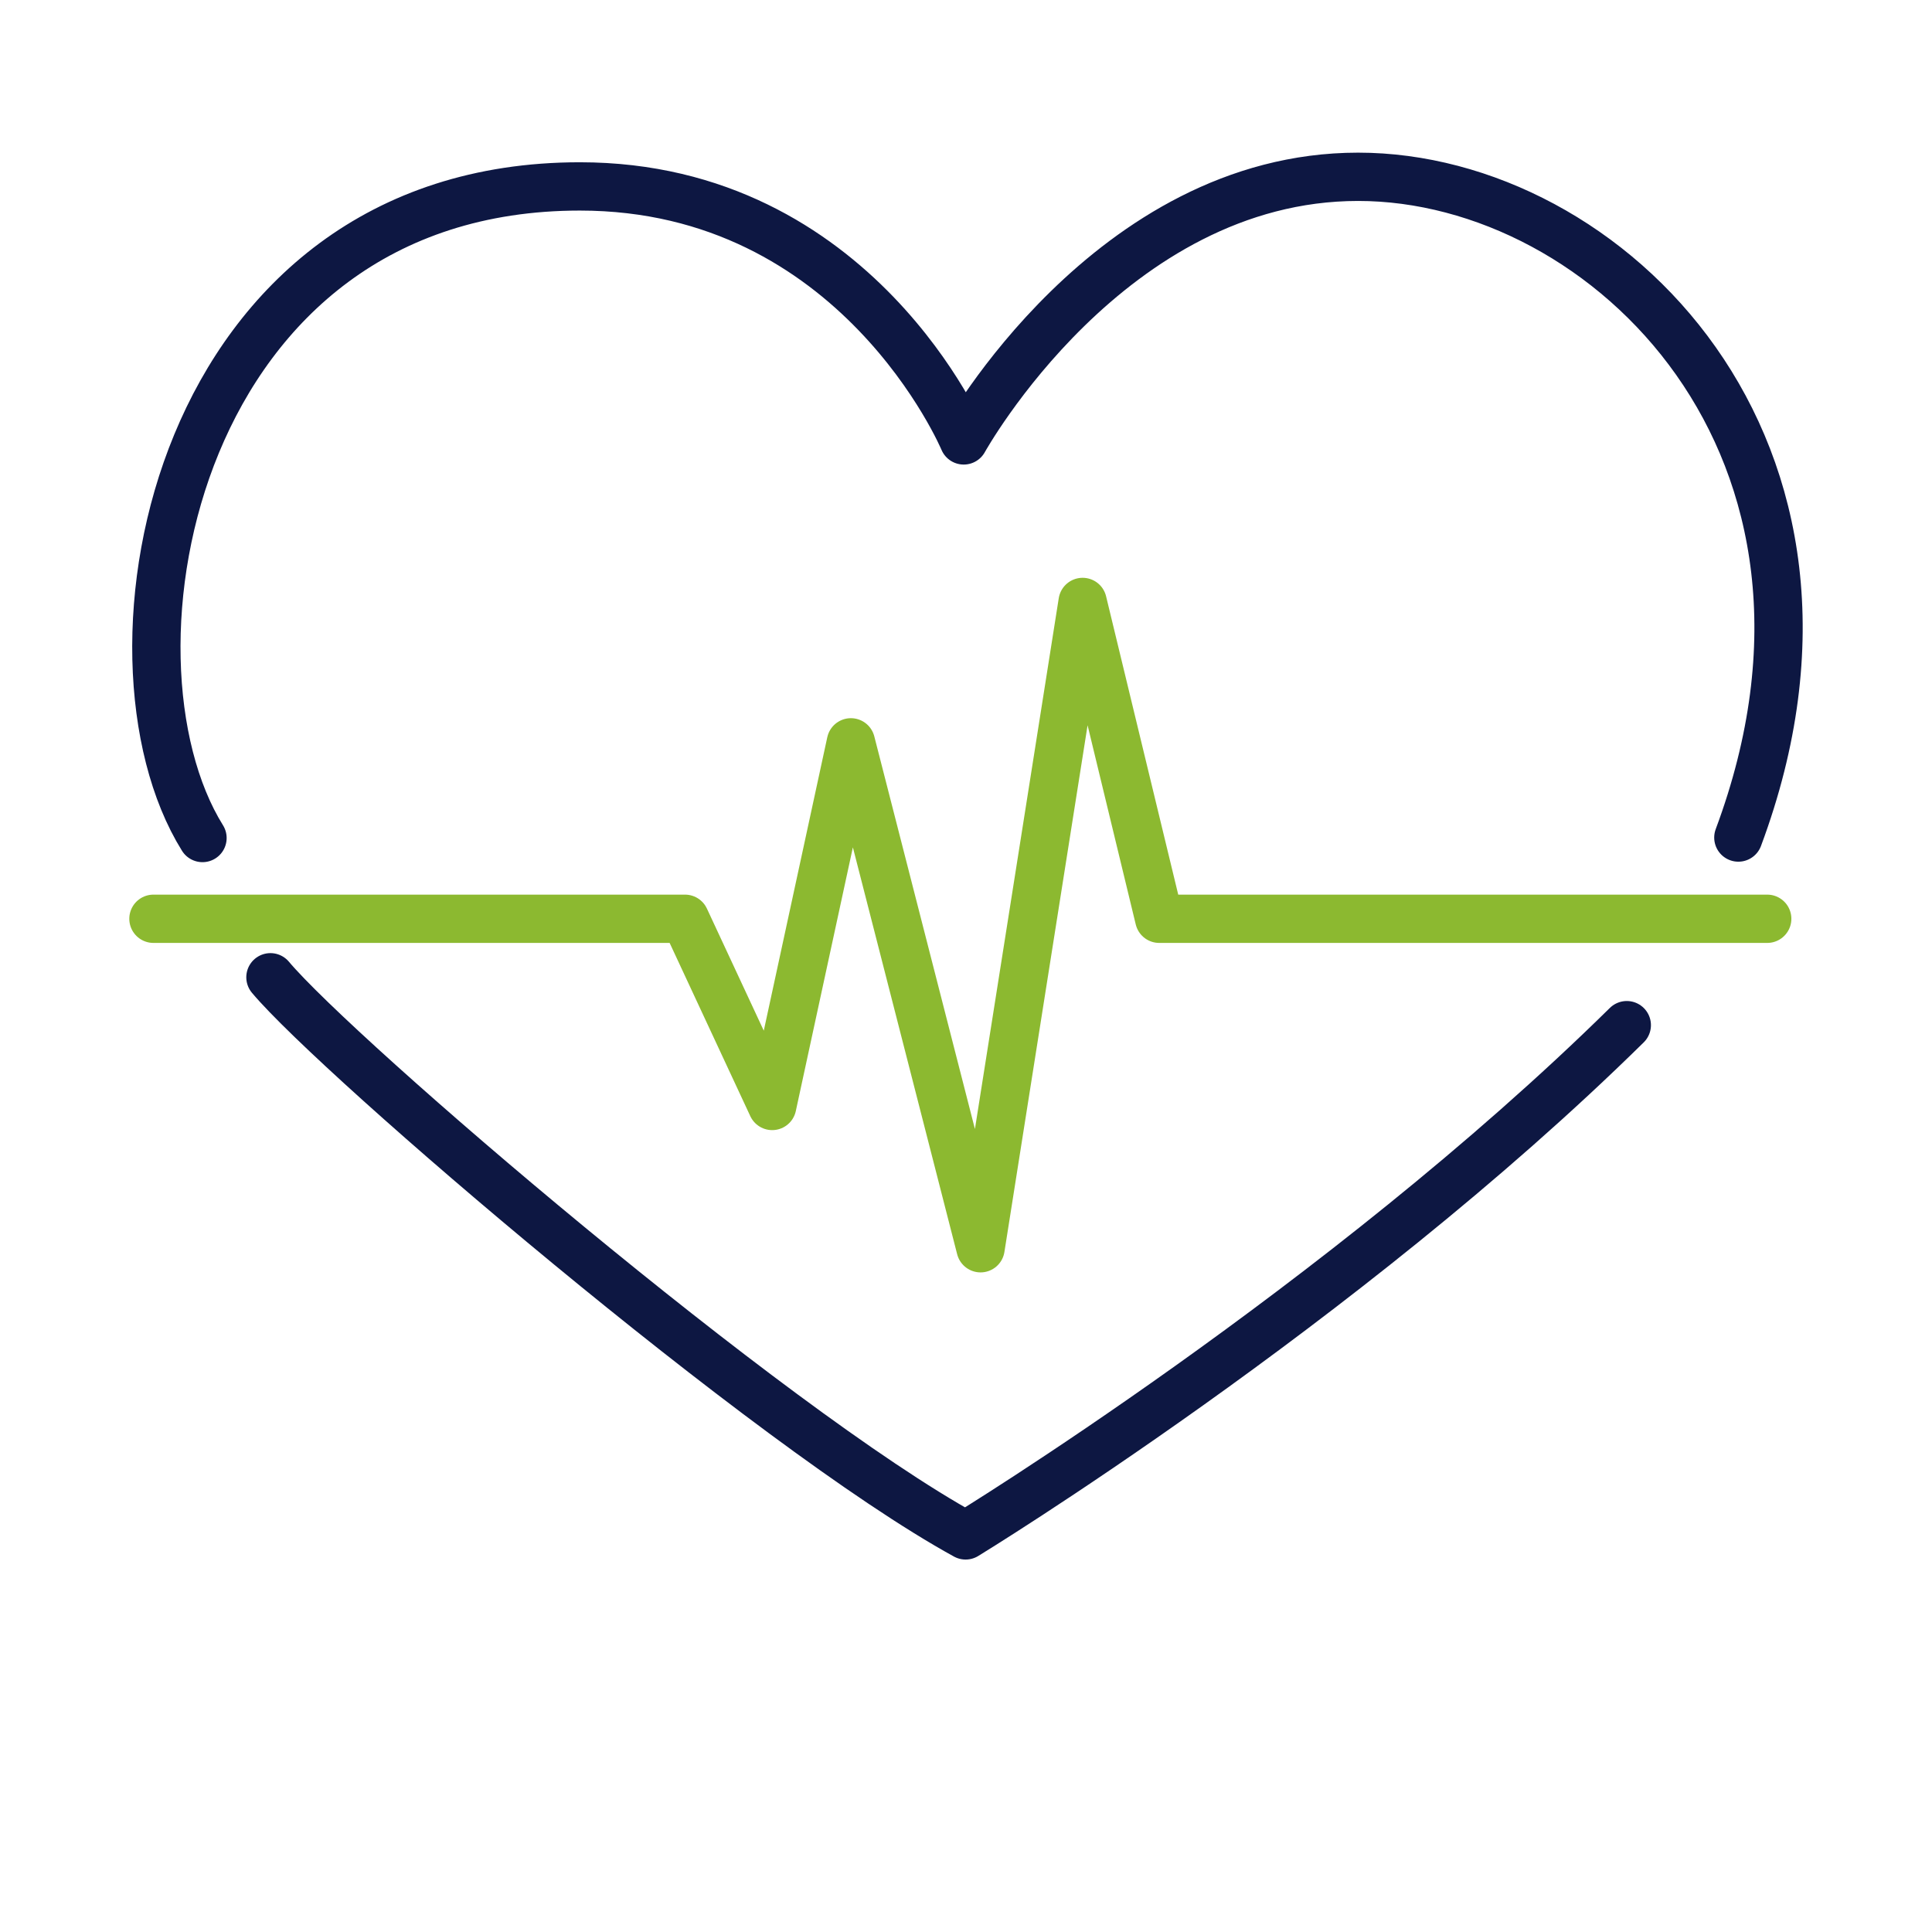 <?xml version="1.0" encoding="UTF-8"?>
<svg xmlns="http://www.w3.org/2000/svg" xmlns:xlink="http://www.w3.org/1999/xlink" width="90" height="90" viewBox="0 0 90 90">
  <defs>
    <clipPath id="clip-path">
      <rect id="Rectangle_12736" data-name="Rectangle 12736" width="90" height="90" transform="translate(155 1269)" fill="#fff"></rect>
    </clipPath>
  </defs>
  <g id="icon-cardiologists" transform="translate(-155 -1269)" clip-path="url(#clip-path)">
    <g id="Layer_1-2" transform="translate(161.078 1265)">
      <g id="Group_22860" data-name="Group 22860" transform="translate(1.07 0)">
        <g id="Group_22859" data-name="Group 22859" transform="translate(0.136 12.236)">
          <path id="Path_117014" data-name="Path 117014" d="M7.27,56.34c3.121,3.718,23.181,20.948,32.384,26,0,0,17.528-10.7,30.8-23.769" transform="translate(-1.956 -19.051)" fill="none" stroke="#0d1742" stroke-linecap="round" stroke-linejoin="round" stroke-width="2.25"></path>
          <path id="Path_117015" data-name="Path 117015" d="M3.374,44.722c-5.3-8.518-1.292-30.354,17.581-30.354,12.922,0,17.88,11.832,17.88,11.832s6.786-12.28,18.372-12.28S81.689,26.552,74.92,44.7" transform="translate(-1.225 -13.92)" fill="none" stroke="#0d1742" stroke-linecap="round" stroke-linejoin="round" stroke-width="2.25"></path>
        </g>
        <path id="Path_117016" data-name="Path 117016" d="M1.07,51.209H25.833l4.061,8.72L33.56,42.99,39.6,66.557,44.354,36.45l3.569,14.759H76.246" transform="translate(-1.07 -4.409)" fill="none" stroke="#8cb930" stroke-linecap="round" stroke-linejoin="round" stroke-width="2.25"></path>
      </g>
    </g>
  </g>
</svg>
